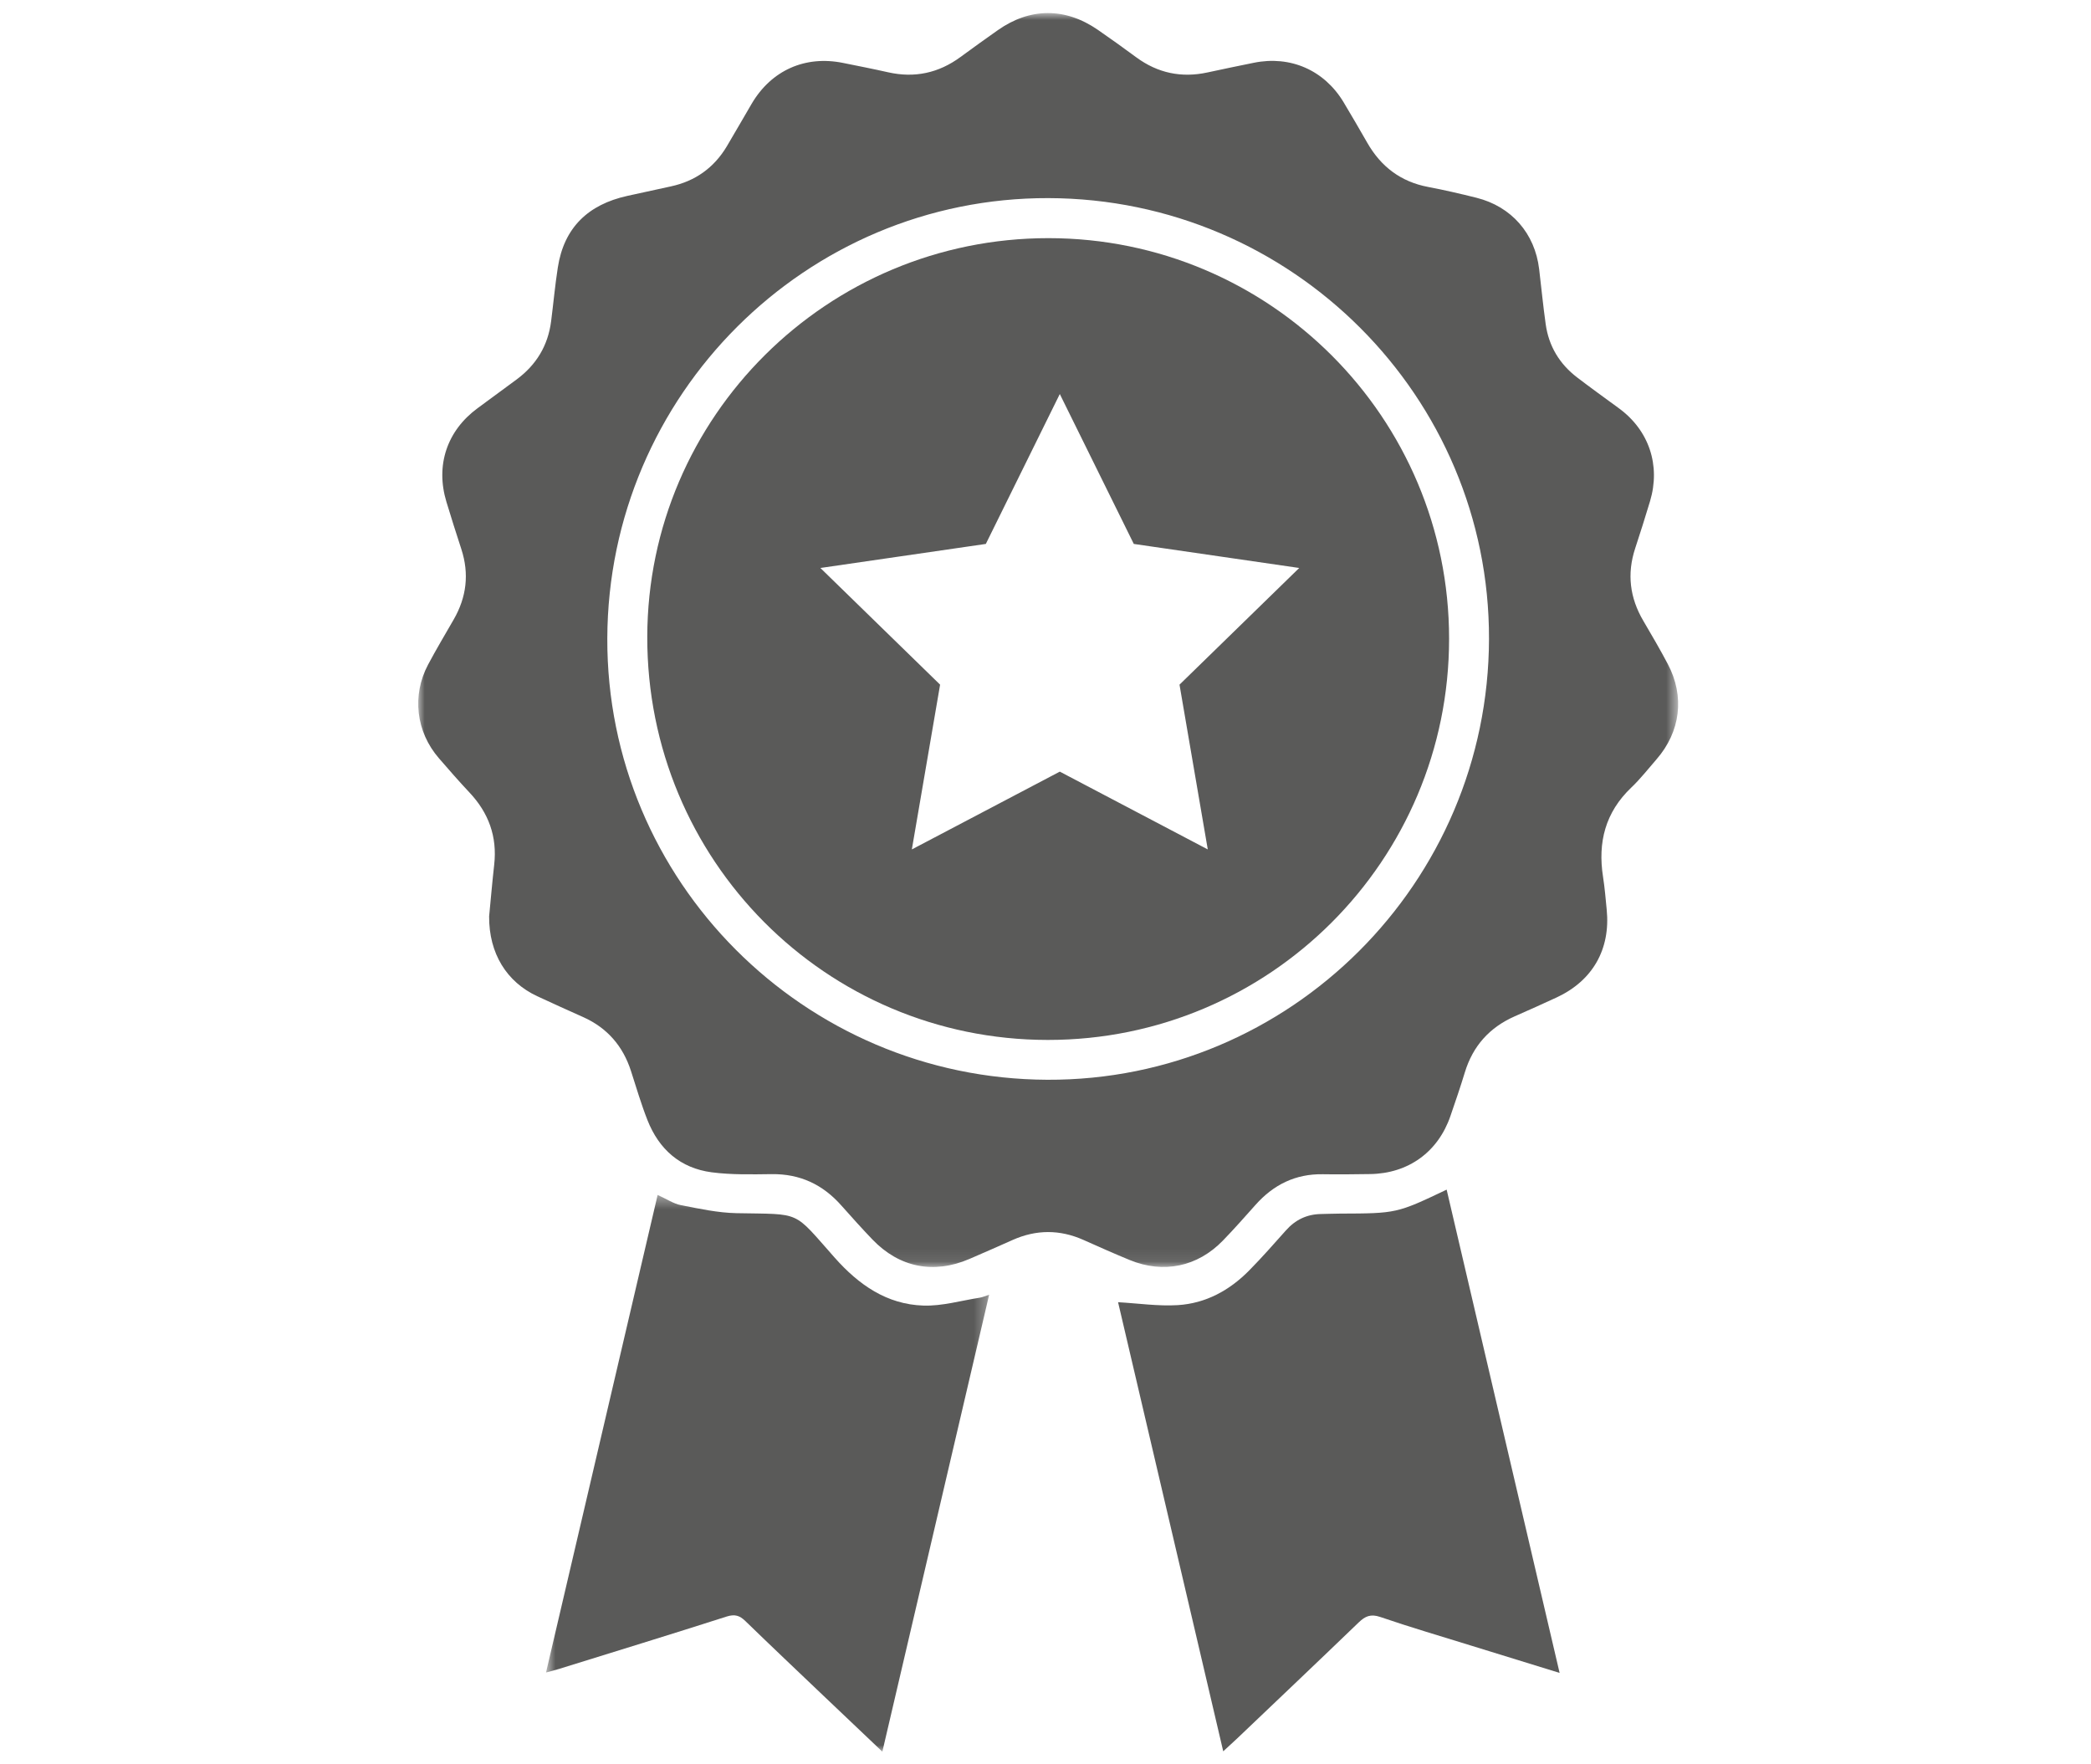 <svg xmlns="http://www.w3.org/2000/svg" xmlns:xlink="http://www.w3.org/1999/xlink" width="160" height="135" viewBox="0 0 160 135">
    <defs>
        <path id="prefix__a" d="M0 0.967L96.409 0.967 96.409 96.913 0 96.913z"/>
        <path id="prefix__c" d="M0.78 0.401L34.688 0.401 34.688 43 0.78 43z"/>
    </defs>
    <g fill="none" fill-rule="evenodd">
        <g transform="translate(32) translate(0 .033)">
            <mask id="prefix__b" fill="#fff">
                <use xlink:href="#prefix__a"/>
            </mask>
            <path fill="#5A5A59" d="M48.133 82.587C29.503 82.509 14.41 67.363 14.47 48.81c.062-18.625 15.203-33.733 33.758-33.684 18.627.049 33.75 15.183 33.708 33.729-.043 18.663-15.222 33.81-33.802 33.732m47.482-31.813c-.59-1.116-1.227-2.207-1.867-3.295-1.038-1.76-1.27-3.6-.629-5.55.394-1.198.775-2.401 1.138-3.61.823-2.75-.08-5.426-2.379-7.11-1.067-.781-2.142-1.555-3.194-2.358-1.352-1.032-2.177-2.397-2.412-4.084-.196-1.4-.334-2.807-.5-4.21-.325-2.73-2.12-4.788-4.796-5.458-1.225-.306-2.457-.592-3.697-.827-2.093-.395-3.608-1.551-4.655-3.375-.6-1.043-1.2-2.085-1.82-3.115-1.48-2.453-4.072-3.583-6.872-3.01-1.178.24-2.357.48-3.532.737-1.997.434-3.814.053-5.463-1.162-.968-.713-1.945-1.417-2.936-2.1-2.495-1.718-5.186-1.705-7.648.027-.96.675-1.913 1.359-2.858 2.054-1.674 1.23-3.514 1.627-5.547 1.168-1.144-.258-2.294-.482-3.444-.715-2.898-.586-5.48.565-6.986 3.12-.643 1.088-1.262 2.189-1.91 3.272-.98 1.634-2.409 2.653-4.274 3.056-1.116.24-2.232.484-3.346.73-2.973.66-4.832 2.413-5.306 5.477-.213 1.366-.337 2.745-.513 4.117-.238 1.86-1.135 3.334-2.636 4.447-.99.733-1.984 1.465-2.979 2.193-2.354 1.724-3.246 4.379-2.394 7.18.366 1.209.748 2.412 1.14 3.612.615 1.886.4 3.675-.585 5.385-.66 1.147-1.338 2.284-1.96 3.452-1.253 2.359-.924 5.136.824 7.158.769.887 1.539 1.773 2.343 2.627 1.469 1.56 2.132 3.379 1.892 5.524-.157 1.404-.277 2.813-.388 3.955-.016 2.842 1.346 5.018 3.674 6.105 1.17.548 2.35 1.073 3.53 1.604 1.835.826 3.034 2.21 3.65 4.12.406 1.259.778 2.532 1.262 3.76.881 2.239 2.514 3.68 4.92 3.994 1.512.197 3.06.157 4.593.139 2.163-.026 3.905.797 5.322 2.4.779.878 1.564 1.75 2.375 2.598 2.057 2.146 4.682 2.67 7.422 1.494 1.105-.474 2.206-.962 3.303-1.451 1.806-.806 3.609-.813 5.418-.01 1.181.526 2.361 1.055 3.557 1.545 2.576 1.055 5.175.515 7.12-1.49.857-.884 1.675-1.81 2.495-2.731 1.375-1.548 3.06-2.383 5.158-2.347 1.203.02 2.407.004 3.61-.013 2.922-.04 5.2-1.684 6.147-4.437.38-1.108.763-2.218 1.103-3.34.617-2.027 1.893-3.447 3.827-4.297 1.072-.472 2.144-.95 3.206-1.444 2.754-1.283 4.123-3.692 3.824-6.713-.083-.838-.151-1.68-.281-2.51-.413-2.642.174-4.942 2.162-6.834.696-.661 1.29-1.428 1.924-2.154 1.847-2.122 2.18-4.821.868-7.3" mask="url(#prefix__b)"/>
        </g>
        <path fill="#5A5A59" d="M70.523 92.861c-.48.002-.962.024-1.443.032-1.085.018-1.968.444-2.689 1.26-.918 1.033-1.835 2.071-2.804 3.056-1.504 1.528-3.332 2.528-5.478 2.656-1.496.09-3.01-.137-4.556-.224l8.047 34.364c.416-.384.727-.663 1.03-.95 3.113-2.966 6.233-5.924 9.33-8.907.5-.483.923-.672 1.65-.424 2.272.778 4.58 1.455 6.874 2.167 2.227.691 4.457 1.376 6.855 2.116l-8.644-36.98c-3.824 1.82-3.824 1.818-8.172 1.834" transform="translate(32)"/>
        <g transform="translate(32) translate(9 91.033)">
            <mask id="prefix__d" fill="#fff">
                <use xlink:href="#prefix__c"/>
            </mask>
            <path fill="#5A5A59" d="M29.662 8.866c-2.805-.088-4.948-1.588-6.783-3.655-3.255-3.666-2.471-3.316-7.528-3.416-1.421-.029-2.845-.34-4.25-.614-.567-.11-1.087-.467-1.78-.78C6.464 12.634 3.636 24.733.78 36.943c.433-.119.72-.188 1-.276 4.278-1.328 8.559-2.642 12.823-4.007.617-.197.992-.082 1.428.342 1.986 1.927 3.997 3.83 6 5.738 1.454 1.384 2.91 2.765 4.485 4.26l8.172-34.965c-.323.105-.506.193-.7.223-1.441.225-2.891.654-4.326.608" mask="url(#prefix__d)"/>
        </g>
        <path fill="#5A5A59" d="M60.417 64.995l-11.322-5.952-11.322 5.952 2.162-12.607-9.16-8.928 12.659-1.84 5.66-11.47 5.662 11.47 12.658 1.84-9.16 8.928 2.163 12.607zM48.23 18.222c-16.921-.004-30.67 13.656-30.702 30.505-.031 17.068 13.645 30.834 30.645 30.846 16.968.01 30.709-13.726 30.709-30.701 0-16.927-13.72-30.646-30.652-30.65z" transform="translate(32)"/>
    </g>
</svg>
